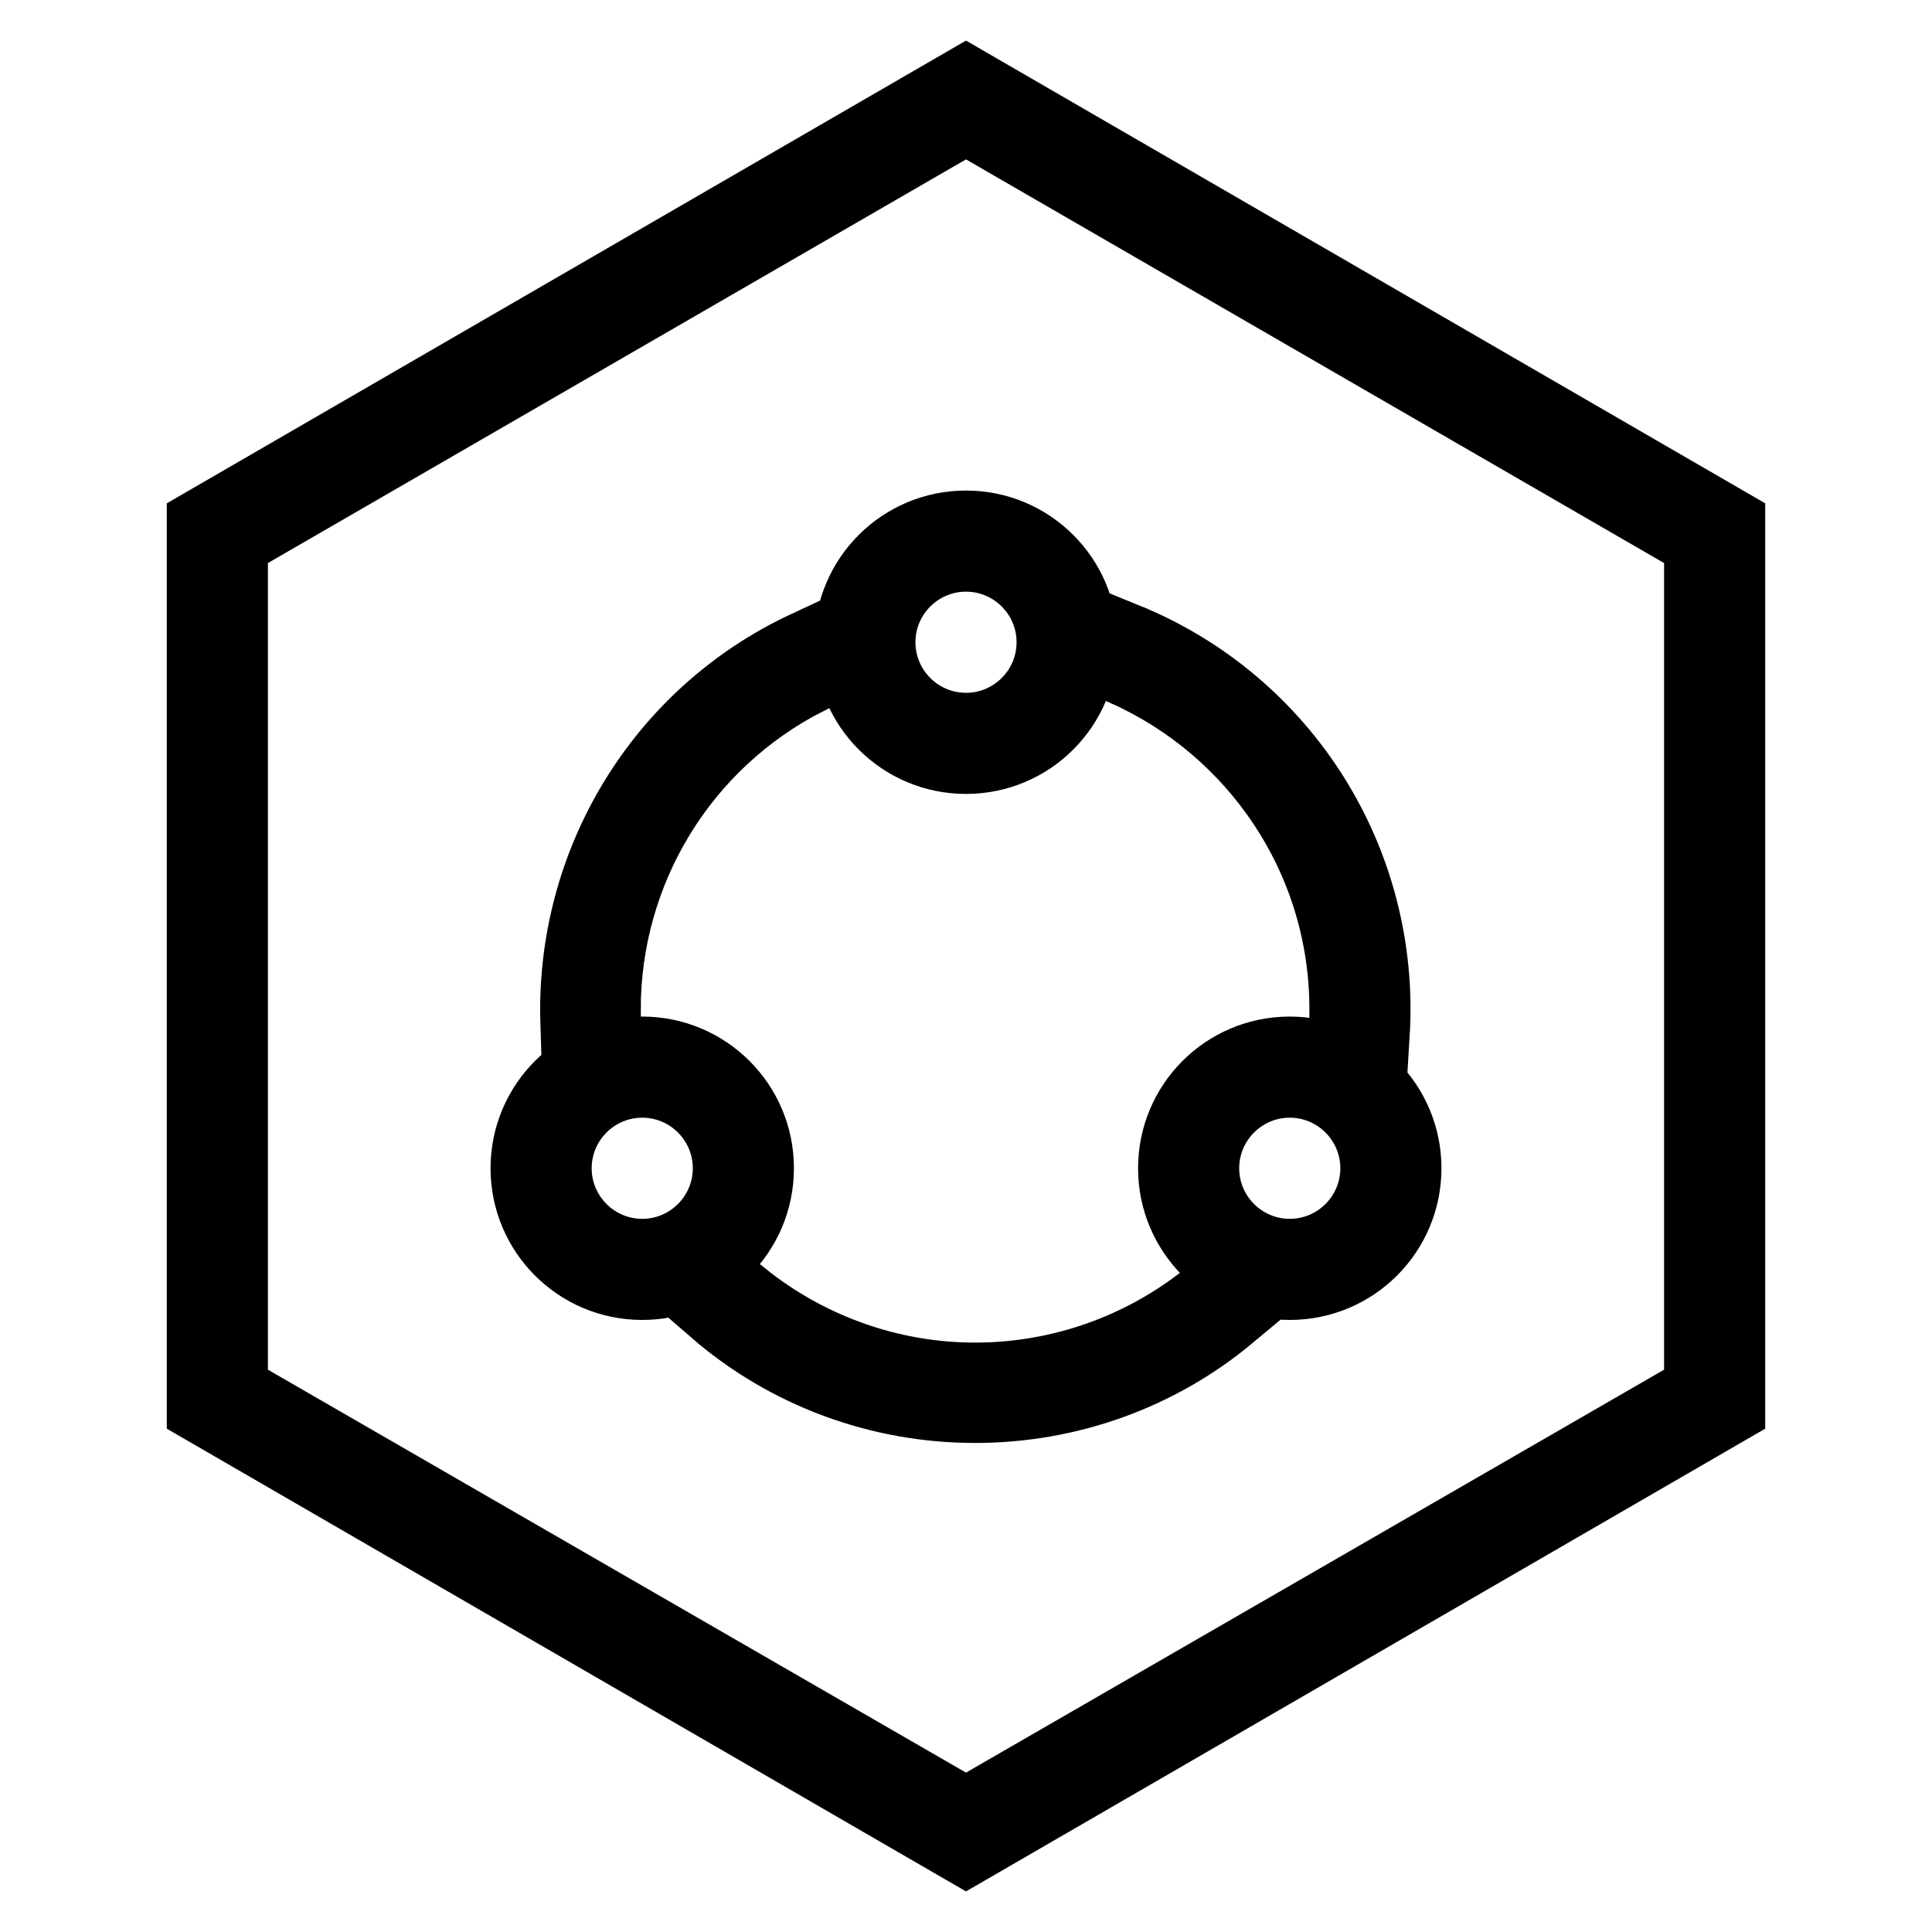 <?xml version="1.0" encoding="utf-8"?>
<!-- Svg Vector Icons : http://www.onlinewebfonts.com/icon -->
<!DOCTYPE svg PUBLIC "-//W3C//DTD SVG 1.1//EN" "http://www.w3.org/Graphics/SVG/1.1/DTD/svg11.dtd">
<svg version="1.1" xmlns="http://www.w3.org/2000/svg" xmlns:xlink="http://www.w3.org/1999/xlink" x="0px" y="0px" viewBox="0 0 256 256" enable-background="new 0 0 256 256" xml:space="preserve">
<g> <path stroke-width="8" fill-opacity="0" stroke="#000000"  d="M149.4,83.9c21.4,8.7,34.8,30,33.4,53.1c-1.6-1.1-3.4-1.9-5.3-2.5v-0.8c0-19.6-11.7-36.5-28.5-44.1 C149.4,87.7,149.5,85.8,149.4,83.9L149.4,83.9z M106.5,85c0,1.9,0.2,3.8,0.7,5.7c-16.2,8.3-26.3,24.9-26.3,43.1 c-1.8,0.4-3.6,1-5.3,1.8C74.9,114,87,94.1,106.5,85z M163.4,174.9c-9.6,8-21.7,12.3-34.2,12.3c-12.9,0-25.3-4.6-35-13 c1.7-0.8,3.3-1.8,4.7-3c8.6,6.9,19.3,10.7,30.3,10.7c10.5,0,20.7-3.4,29.1-9.7C159.9,173.3,161.6,174.3,163.4,174.9L163.4,174.9z  M128,10l101.9,59v118L128,246L26.1,187V69L128,10z M128,16.5L31.5,72.3v111.5l96.5,55.7l96.5-55.7V72.3L128,16.5z M128,101.2 c-8.9,0-16.1-7.2-16.1-16.1c0-8.9,7.2-16.1,16.1-16.1c8.9,0,16.1,7.2,16.1,16.1C144.1,94,136.9,101.2,128,101.2z M128,95.8 c5.9,0,10.7-4.8,10.7-10.7c0-5.9-4.8-10.7-10.7-10.7c-5.9,0-10.7,4.8-10.7,10.7C117.3,91,122.1,95.8,128,95.8z M85.1,170.9 c-8.9,0-16.1-7.2-16.1-16.1c0-8.9,7.2-16.1,16.1-16.1c0,0,0,0,0,0c8.9,0,16.1,7.2,16.1,16.1C101.2,163.7,94,170.9,85.1,170.9z  M85.1,165.5c5.9,0,10.7-4.8,10.7-10.7s-4.8-10.7-10.7-10.7c-5.9,0-10.7,4.8-10.7,10.7S79.2,165.5,85.1,165.5z M170.9,170.9 c-8.9,0-16.1-7.2-16.1-16.1c0-8.9,7.2-16.1,16.1-16.1c0,0,0,0,0,0c8.9,0,16.1,7.2,16.1,16.1C187,163.7,179.8,170.9,170.9,170.9z  M170.9,165.5c5.9,0,10.7-4.8,10.7-10.7s-4.8-10.7-10.7-10.7c-5.9,0-10.7,4.8-10.7,10.7S165,165.5,170.9,165.5z"/></g>
</svg>